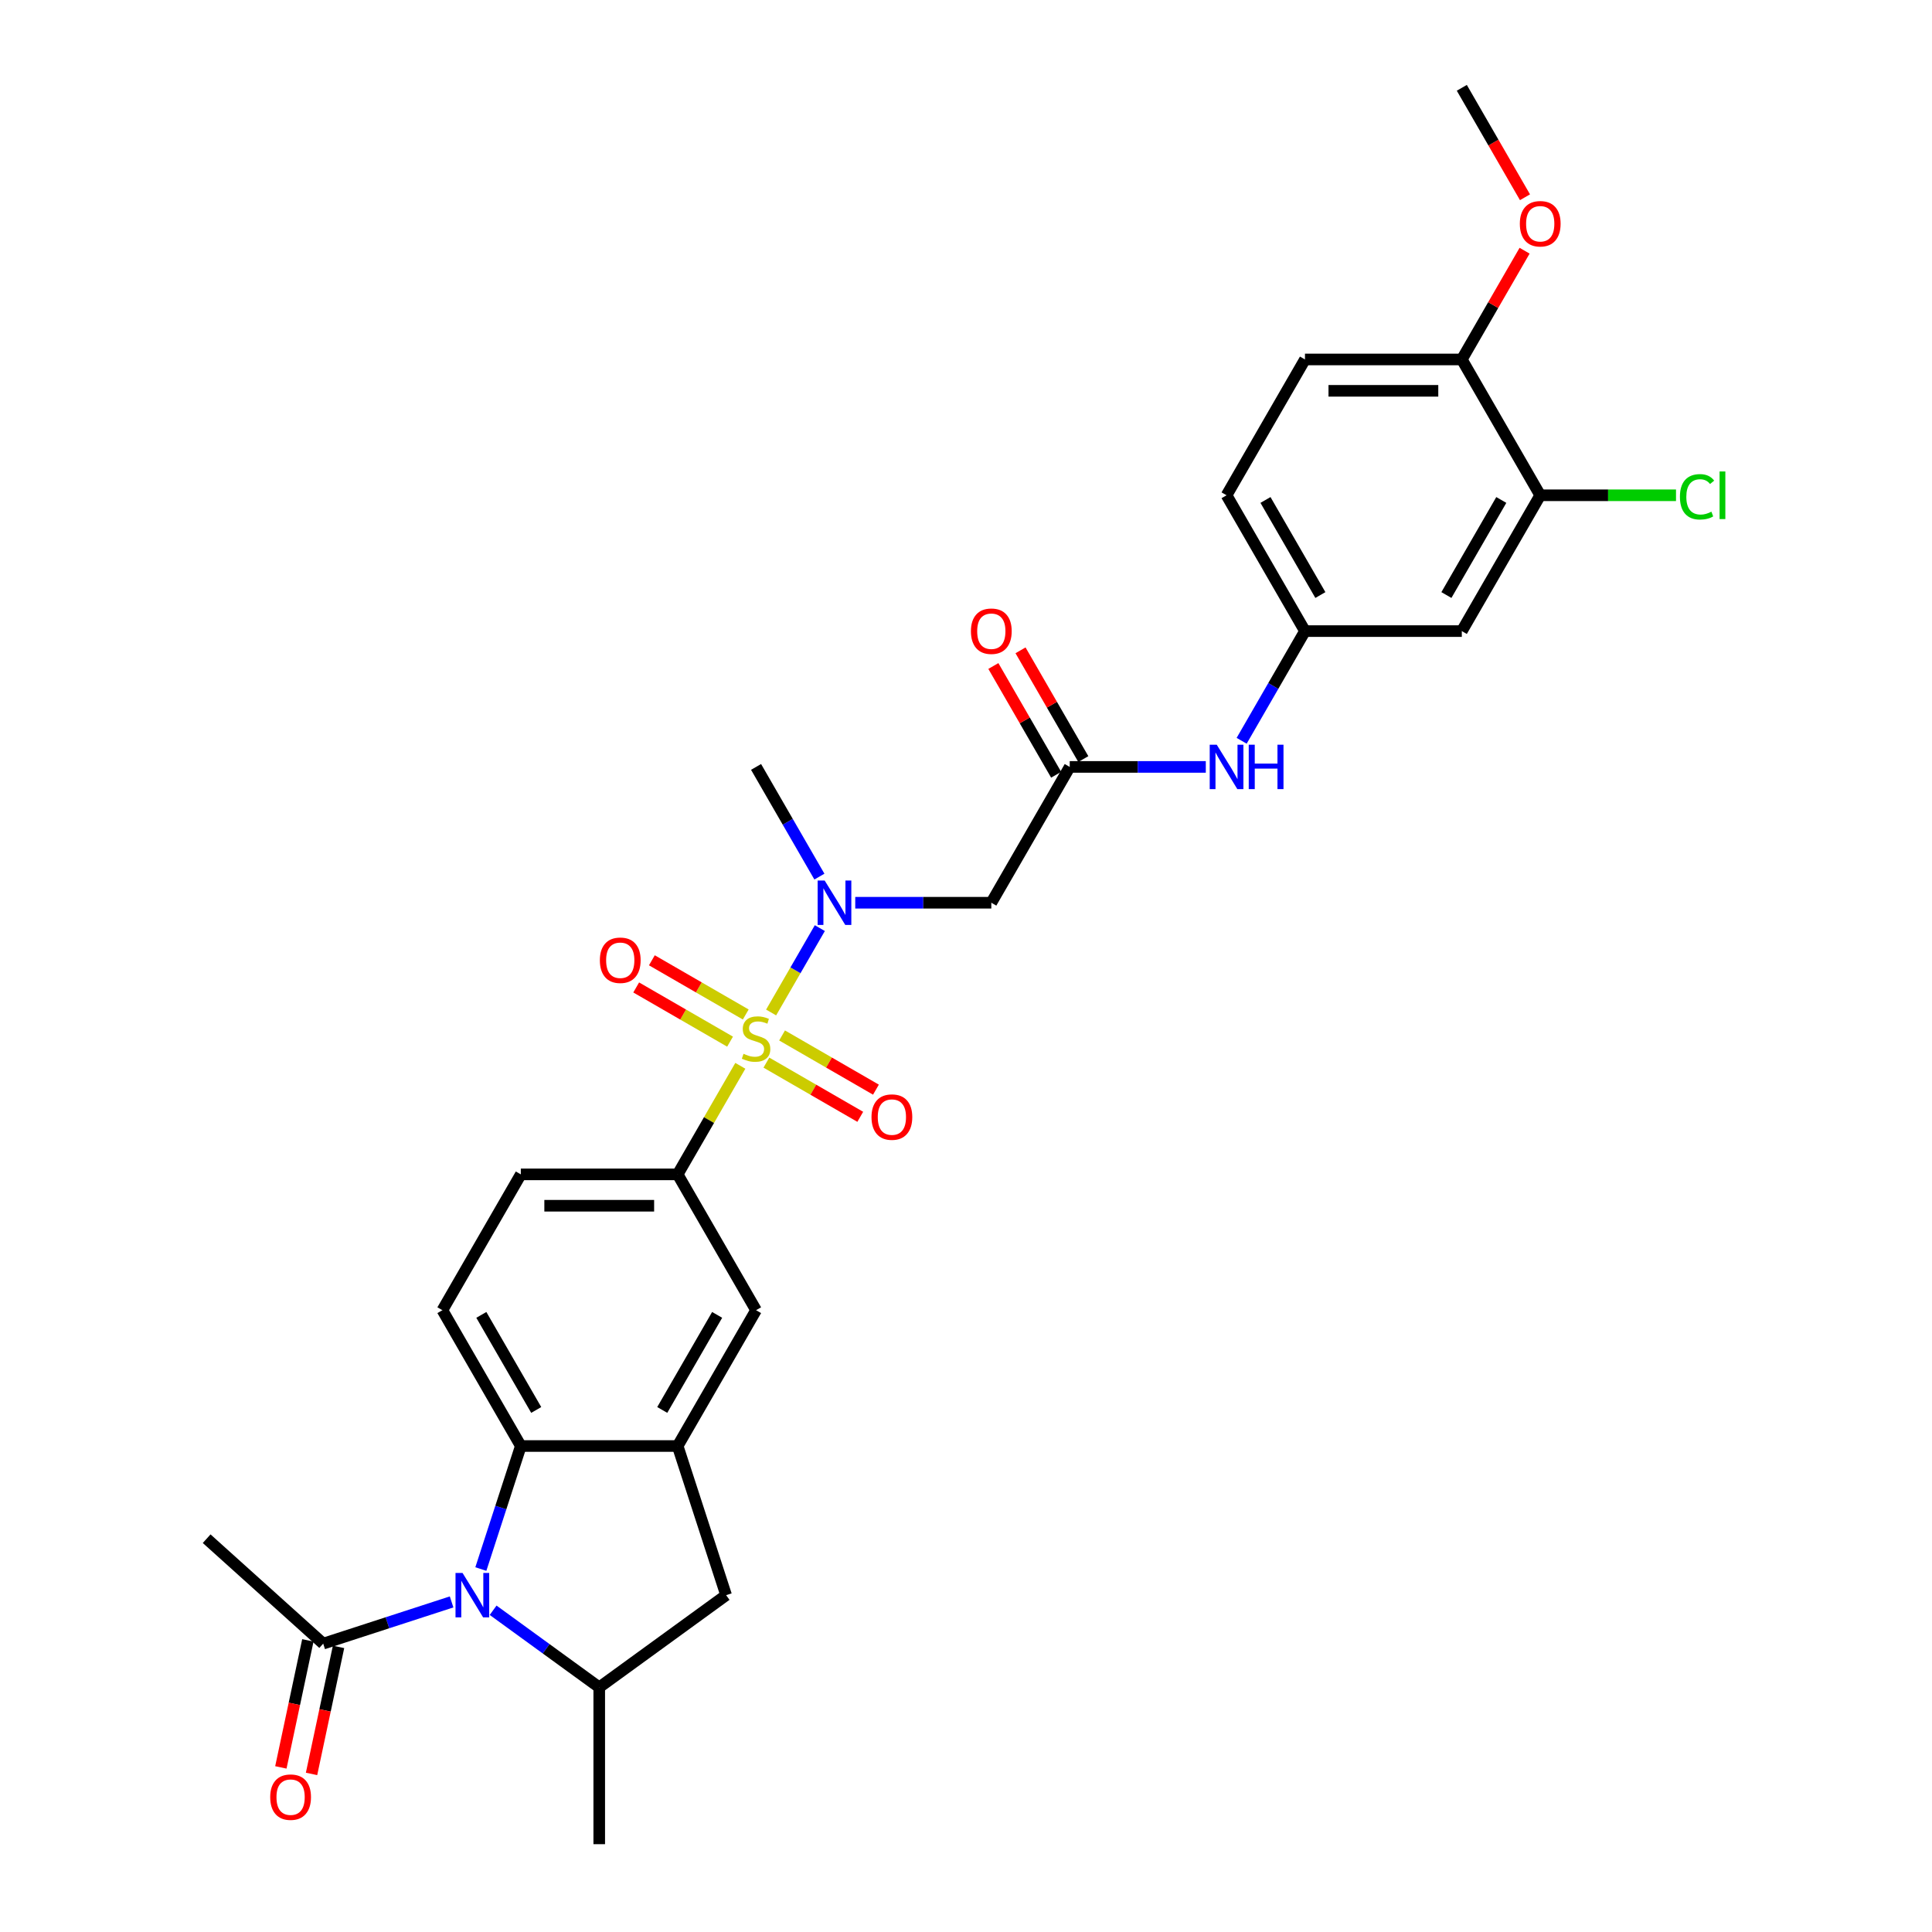 <?xml version='1.0' encoding='iso-8859-1'?>
<svg version='1.1' baseProfile='full'
              xmlns='http://www.w3.org/2000/svg'
                      xmlns:rdkit='http://www.rdkit.org/xml'
                      xmlns:xlink='http://www.w3.org/1999/xlink'
                  xml:space='preserve'
width='1000px' height='1000px' viewBox='0 0 1000 1000'>
<!-- END OF HEADER -->
<rect style='opacity:1.0;fill:#FFFFFF;stroke:none' width='1000' height='1000' x='0' y='0'> </rect>
<path class='bond-2' d='M 399.129,524.063 L 411.736,502.226' style='fill:none;fill-rule:evenodd;stroke:#CCCC00;stroke-width:6px;stroke-linecap:butt;stroke-linejoin:miter;stroke-opacity:1' />
<path class='bond-2' d='M 411.736,502.226 L 424.344,480.389' style='fill:none;fill-rule:evenodd;stroke:#0000FF;stroke-width:6px;stroke-linecap:butt;stroke-linejoin:miter;stroke-opacity:1' />
<path class='bond-4' d='M 383.194,551.662 L 366.973,579.758' style='fill:none;fill-rule:evenodd;stroke:#CCCC00;stroke-width:6px;stroke-linecap:butt;stroke-linejoin:miter;stroke-opacity:1' />
<path class='bond-4' d='M 366.973,579.758 L 350.752,607.854' style='fill:none;fill-rule:evenodd;stroke:#000000;stroke-width:6px;stroke-linecap:butt;stroke-linejoin:miter;stroke-opacity:1' />
<path class='bond-11' d='M 396.681,550.011 L 420.975,564.038' style='fill:none;fill-rule:evenodd;stroke:#CCCC00;stroke-width:6px;stroke-linecap:butt;stroke-linejoin:miter;stroke-opacity:1' />
<path class='bond-11' d='M 420.975,564.038 L 445.27,578.064' style='fill:none;fill-rule:evenodd;stroke:#FF0000;stroke-width:6px;stroke-linecap:butt;stroke-linejoin:miter;stroke-opacity:1' />
<path class='bond-11' d='M 404.798,535.951 L 429.093,549.978' style='fill:none;fill-rule:evenodd;stroke:#CCCC00;stroke-width:6px;stroke-linecap:butt;stroke-linejoin:miter;stroke-opacity:1' />
<path class='bond-11' d='M 429.093,549.978 L 453.387,564.004' style='fill:none;fill-rule:evenodd;stroke:#FF0000;stroke-width:6px;stroke-linecap:butt;stroke-linejoin:miter;stroke-opacity:1' />
<path class='bond-12' d='M 385.998,525.097 L 361.704,511.071' style='fill:none;fill-rule:evenodd;stroke:#CCCC00;stroke-width:6px;stroke-linecap:butt;stroke-linejoin:miter;stroke-opacity:1' />
<path class='bond-12' d='M 361.704,511.071 L 337.409,497.044' style='fill:none;fill-rule:evenodd;stroke:#FF0000;stroke-width:6px;stroke-linecap:butt;stroke-linejoin:miter;stroke-opacity:1' />
<path class='bond-12' d='M 377.88,539.157 L 353.586,525.131' style='fill:none;fill-rule:evenodd;stroke:#CCCC00;stroke-width:6px;stroke-linecap:butt;stroke-linejoin:miter;stroke-opacity:1' />
<path class='bond-12' d='M 353.586,525.131 L 329.291,511.104' style='fill:none;fill-rule:evenodd;stroke:#FF0000;stroke-width:6px;stroke-linecap:butt;stroke-linejoin:miter;stroke-opacity:1' />
<path class='bond-0' d='M 248.886,812.133 L 259.231,780.293' style='fill:none;fill-rule:evenodd;stroke:#0000FF;stroke-width:6px;stroke-linecap:butt;stroke-linejoin:miter;stroke-opacity:1' />
<path class='bond-0' d='M 259.231,780.293 L 269.576,748.454' style='fill:none;fill-rule:evenodd;stroke:#000000;stroke-width:6px;stroke-linecap:butt;stroke-linejoin:miter;stroke-opacity:1' />
<path class='bond-7' d='M 233.744,829.148 L 200.517,839.945' style='fill:none;fill-rule:evenodd;stroke:#0000FF;stroke-width:6px;stroke-linecap:butt;stroke-linejoin:miter;stroke-opacity:1' />
<path class='bond-7' d='M 200.517,839.945 L 167.289,850.741' style='fill:none;fill-rule:evenodd;stroke:#000000;stroke-width:6px;stroke-linecap:butt;stroke-linejoin:miter;stroke-opacity:1' />
<path class='bond-31' d='M 255.239,833.465 L 282.702,853.418' style='fill:none;fill-rule:evenodd;stroke:#0000FF;stroke-width:6px;stroke-linecap:butt;stroke-linejoin:miter;stroke-opacity:1' />
<path class='bond-31' d='M 282.702,853.418 L 310.164,873.37' style='fill:none;fill-rule:evenodd;stroke:#000000;stroke-width:6px;stroke-linecap:butt;stroke-linejoin:miter;stroke-opacity:1' />
<path class='bond-1' d='M 269.576,748.454 L 228.989,678.154' style='fill:none;fill-rule:evenodd;stroke:#000000;stroke-width:6px;stroke-linecap:butt;stroke-linejoin:miter;stroke-opacity:1' />
<path class='bond-1' d='M 277.548,729.791 L 249.137,680.582' style='fill:none;fill-rule:evenodd;stroke:#000000;stroke-width:6px;stroke-linecap:butt;stroke-linejoin:miter;stroke-opacity:1' />
<path class='bond-30' d='M 269.576,748.454 L 350.752,748.454' style='fill:none;fill-rule:evenodd;stroke:#000000;stroke-width:6px;stroke-linecap:butt;stroke-linejoin:miter;stroke-opacity:1' />
<path class='bond-6' d='M 442.675,467.254 L 477.889,467.254' style='fill:none;fill-rule:evenodd;stroke:#0000FF;stroke-width:6px;stroke-linecap:butt;stroke-linejoin:miter;stroke-opacity:1' />
<path class='bond-6' d='M 477.889,467.254 L 513.102,467.254' style='fill:none;fill-rule:evenodd;stroke:#000000;stroke-width:6px;stroke-linecap:butt;stroke-linejoin:miter;stroke-opacity:1' />
<path class='bond-26' d='M 424.119,453.73 L 407.729,425.342' style='fill:none;fill-rule:evenodd;stroke:#0000FF;stroke-width:6px;stroke-linecap:butt;stroke-linejoin:miter;stroke-opacity:1' />
<path class='bond-26' d='M 407.729,425.342 L 391.339,396.954' style='fill:none;fill-rule:evenodd;stroke:#000000;stroke-width:6px;stroke-linecap:butt;stroke-linejoin:miter;stroke-opacity:1' />
<path class='bond-3' d='M 350.752,748.454 L 391.339,678.154' style='fill:none;fill-rule:evenodd;stroke:#000000;stroke-width:6px;stroke-linecap:butt;stroke-linejoin:miter;stroke-opacity:1' />
<path class='bond-3' d='M 342.78,729.791 L 371.191,680.582' style='fill:none;fill-rule:evenodd;stroke:#000000;stroke-width:6px;stroke-linecap:butt;stroke-linejoin:miter;stroke-opacity:1' />
<path class='bond-9' d='M 350.752,748.454 L 375.836,825.656' style='fill:none;fill-rule:evenodd;stroke:#000000;stroke-width:6px;stroke-linecap:butt;stroke-linejoin:miter;stroke-opacity:1' />
<path class='bond-10' d='M 350.752,607.854 L 391.339,678.154' style='fill:none;fill-rule:evenodd;stroke:#000000;stroke-width:6px;stroke-linecap:butt;stroke-linejoin:miter;stroke-opacity:1' />
<path class='bond-18' d='M 350.752,607.854 L 269.576,607.854' style='fill:none;fill-rule:evenodd;stroke:#000000;stroke-width:6px;stroke-linecap:butt;stroke-linejoin:miter;stroke-opacity:1' />
<path class='bond-18' d='M 338.575,624.089 L 281.753,624.089' style='fill:none;fill-rule:evenodd;stroke:#000000;stroke-width:6px;stroke-linecap:butt;stroke-linejoin:miter;stroke-opacity:1' />
<path class='bond-5' d='M 310.164,873.37 L 375.836,825.656' style='fill:none;fill-rule:evenodd;stroke:#000000;stroke-width:6px;stroke-linecap:butt;stroke-linejoin:miter;stroke-opacity:1' />
<path class='bond-27' d='M 310.164,873.37 L 310.164,954.545' style='fill:none;fill-rule:evenodd;stroke:#000000;stroke-width:6px;stroke-linecap:butt;stroke-linejoin:miter;stroke-opacity:1' />
<path class='bond-8' d='M 513.102,467.254 L 553.69,396.954' style='fill:none;fill-rule:evenodd;stroke:#000000;stroke-width:6px;stroke-linecap:butt;stroke-linejoin:miter;stroke-opacity:1' />
<path class='bond-20' d='M 159.349,849.053 L 152.362,881.927' style='fill:none;fill-rule:evenodd;stroke:#000000;stroke-width:6px;stroke-linecap:butt;stroke-linejoin:miter;stroke-opacity:1' />
<path class='bond-20' d='M 152.362,881.927 L 145.374,914.801' style='fill:none;fill-rule:evenodd;stroke:#FF0000;stroke-width:6px;stroke-linecap:butt;stroke-linejoin:miter;stroke-opacity:1' />
<path class='bond-20' d='M 175.229,852.429 L 168.242,885.303' style='fill:none;fill-rule:evenodd;stroke:#000000;stroke-width:6px;stroke-linecap:butt;stroke-linejoin:miter;stroke-opacity:1' />
<path class='bond-20' d='M 168.242,885.303 L 161.254,918.176' style='fill:none;fill-rule:evenodd;stroke:#FF0000;stroke-width:6px;stroke-linecap:butt;stroke-linejoin:miter;stroke-opacity:1' />
<path class='bond-28' d='M 167.289,850.741 L 106.964,796.424' style='fill:none;fill-rule:evenodd;stroke:#000000;stroke-width:6px;stroke-linecap:butt;stroke-linejoin:miter;stroke-opacity:1' />
<path class='bond-16' d='M 553.69,396.954 L 588.904,396.954' style='fill:none;fill-rule:evenodd;stroke:#000000;stroke-width:6px;stroke-linecap:butt;stroke-linejoin:miter;stroke-opacity:1' />
<path class='bond-16' d='M 588.904,396.954 L 624.118,396.954' style='fill:none;fill-rule:evenodd;stroke:#0000FF;stroke-width:6px;stroke-linecap:butt;stroke-linejoin:miter;stroke-opacity:1' />
<path class='bond-21' d='M 560.72,392.896 L 544.471,364.751' style='fill:none;fill-rule:evenodd;stroke:#000000;stroke-width:6px;stroke-linecap:butt;stroke-linejoin:miter;stroke-opacity:1' />
<path class='bond-21' d='M 544.471,364.751 L 528.222,336.606' style='fill:none;fill-rule:evenodd;stroke:#FF0000;stroke-width:6px;stroke-linecap:butt;stroke-linejoin:miter;stroke-opacity:1' />
<path class='bond-21' d='M 546.66,401.013 L 530.411,372.869' style='fill:none;fill-rule:evenodd;stroke:#000000;stroke-width:6px;stroke-linecap:butt;stroke-linejoin:miter;stroke-opacity:1' />
<path class='bond-21' d='M 530.411,372.869 L 514.162,344.724' style='fill:none;fill-rule:evenodd;stroke:#FF0000;stroke-width:6px;stroke-linecap:butt;stroke-linejoin:miter;stroke-opacity:1' />
<path class='bond-13' d='M 228.989,678.154 L 269.576,607.854' style='fill:none;fill-rule:evenodd;stroke:#000000;stroke-width:6px;stroke-linecap:butt;stroke-linejoin:miter;stroke-opacity:1' />
<path class='bond-14' d='M 797.216,256.354 L 756.629,326.654' style='fill:none;fill-rule:evenodd;stroke:#000000;stroke-width:6px;stroke-linecap:butt;stroke-linejoin:miter;stroke-opacity:1' />
<path class='bond-14' d='M 777.068,258.782 L 748.657,307.992' style='fill:none;fill-rule:evenodd;stroke:#000000;stroke-width:6px;stroke-linecap:butt;stroke-linejoin:miter;stroke-opacity:1' />
<path class='bond-23' d='M 797.216,256.354 L 832.357,256.354' style='fill:none;fill-rule:evenodd;stroke:#000000;stroke-width:6px;stroke-linecap:butt;stroke-linejoin:miter;stroke-opacity:1' />
<path class='bond-23' d='M 832.357,256.354 L 867.498,256.354' style='fill:none;fill-rule:evenodd;stroke:#00CC00;stroke-width:6px;stroke-linecap:butt;stroke-linejoin:miter;stroke-opacity:1' />
<path class='bond-32' d='M 797.216,256.354 L 756.629,186.054' style='fill:none;fill-rule:evenodd;stroke:#000000;stroke-width:6px;stroke-linecap:butt;stroke-linejoin:miter;stroke-opacity:1' />
<path class='bond-15' d='M 756.629,326.654 L 675.453,326.654' style='fill:none;fill-rule:evenodd;stroke:#000000;stroke-width:6px;stroke-linecap:butt;stroke-linejoin:miter;stroke-opacity:1' />
<path class='bond-17' d='M 642.674,383.43 L 659.063,355.042' style='fill:none;fill-rule:evenodd;stroke:#0000FF;stroke-width:6px;stroke-linecap:butt;stroke-linejoin:miter;stroke-opacity:1' />
<path class='bond-17' d='M 659.063,355.042 L 675.453,326.654' style='fill:none;fill-rule:evenodd;stroke:#000000;stroke-width:6px;stroke-linecap:butt;stroke-linejoin:miter;stroke-opacity:1' />
<path class='bond-24' d='M 675.453,326.654 L 634.866,256.354' style='fill:none;fill-rule:evenodd;stroke:#000000;stroke-width:6px;stroke-linecap:butt;stroke-linejoin:miter;stroke-opacity:1' />
<path class='bond-24' d='M 683.425,307.992 L 655.014,258.782' style='fill:none;fill-rule:evenodd;stroke:#000000;stroke-width:6px;stroke-linecap:butt;stroke-linejoin:miter;stroke-opacity:1' />
<path class='bond-19' d='M 756.629,186.054 L 675.453,186.054' style='fill:none;fill-rule:evenodd;stroke:#000000;stroke-width:6px;stroke-linecap:butt;stroke-linejoin:miter;stroke-opacity:1' />
<path class='bond-19' d='M 744.452,202.29 L 687.63,202.29' style='fill:none;fill-rule:evenodd;stroke:#000000;stroke-width:6px;stroke-linecap:butt;stroke-linejoin:miter;stroke-opacity:1' />
<path class='bond-25' d='M 756.629,186.054 L 772.878,157.91' style='fill:none;fill-rule:evenodd;stroke:#000000;stroke-width:6px;stroke-linecap:butt;stroke-linejoin:miter;stroke-opacity:1' />
<path class='bond-25' d='M 772.878,157.91 L 789.127,129.765' style='fill:none;fill-rule:evenodd;stroke:#FF0000;stroke-width:6px;stroke-linecap:butt;stroke-linejoin:miter;stroke-opacity:1' />
<path class='bond-22' d='M 675.453,186.054 L 634.866,256.354' style='fill:none;fill-rule:evenodd;stroke:#000000;stroke-width:6px;stroke-linecap:butt;stroke-linejoin:miter;stroke-opacity:1' />
<path class='bond-29' d='M 789.333,102.101 L 772.981,73.778' style='fill:none;fill-rule:evenodd;stroke:#FF0000;stroke-width:6px;stroke-linecap:butt;stroke-linejoin:miter;stroke-opacity:1' />
<path class='bond-29' d='M 772.981,73.778 L 756.629,45.455' style='fill:none;fill-rule:evenodd;stroke:#000000;stroke-width:6px;stroke-linecap:butt;stroke-linejoin:miter;stroke-opacity:1' />
<path  class='atom-0' d='M 384.845 545.444
Q 385.105 545.542, 386.177 545.996
Q 387.248 546.451, 388.417 546.743
Q 389.618 547.003, 390.787 547.003
Q 392.963 547.003, 394.229 545.964
Q 395.496 544.892, 395.496 543.042
Q 395.496 541.775, 394.846 540.996
Q 394.229 540.217, 393.255 539.795
Q 392.281 539.372, 390.658 538.885
Q 388.612 538.269, 387.378 537.684
Q 386.177 537.1, 385.3 535.866
Q 384.456 534.632, 384.456 532.554
Q 384.456 529.664, 386.404 527.878
Q 388.385 526.092, 392.281 526.092
Q 394.944 526.092, 397.963 527.359
L 397.216 529.859
Q 394.457 528.722, 392.378 528.722
Q 390.138 528.722, 388.904 529.664
Q 387.67 530.573, 387.703 532.164
Q 387.703 533.398, 388.32 534.145
Q 388.969 534.892, 389.878 535.314
Q 390.82 535.736, 392.378 536.223
Q 394.457 536.872, 395.69 537.522
Q 396.924 538.171, 397.801 539.502
Q 398.71 540.801, 398.71 543.042
Q 398.71 546.224, 396.567 547.945
Q 394.457 549.633, 390.917 549.633
Q 388.872 549.633, 387.313 549.178
Q 385.787 548.756, 383.969 548.01
L 384.845 545.444
' fill='#CCCC00'/>
<path  class='atom-1' d='M 239.41 814.162
L 246.943 826.338
Q 247.69 827.54, 248.891 829.715
Q 250.093 831.891, 250.158 832.021
L 250.158 814.162
L 253.21 814.162
L 253.21 837.151
L 250.06 837.151
L 241.975 823.838
Q 241.034 822.279, 240.027 820.494
Q 239.053 818.708, 238.761 818.156
L 238.761 837.151
L 235.773 837.151
L 235.773 814.162
L 239.41 814.162
' fill='#0000FF'/>
<path  class='atom-3' d='M 426.845 455.76
L 434.379 467.936
Q 435.125 469.137, 436.327 471.313
Q 437.528 473.488, 437.593 473.618
L 437.593 455.76
L 440.645 455.76
L 440.645 478.749
L 437.496 478.749
L 429.411 465.436
Q 428.469 463.877, 427.462 462.091
Q 426.488 460.306, 426.196 459.754
L 426.196 478.749
L 423.209 478.749
L 423.209 455.76
L 426.845 455.76
' fill='#0000FF'/>
<path  class='atom-12' d='M 451.087 578.207
Q 451.087 572.687, 453.814 569.602
Q 456.542 566.518, 461.639 566.518
Q 466.737 566.518, 469.465 569.602
Q 472.192 572.687, 472.192 578.207
Q 472.192 583.792, 469.432 586.974
Q 466.672 590.123, 461.639 590.123
Q 456.574 590.123, 453.814 586.974
Q 451.087 583.824, 451.087 578.207
M 461.639 587.526
Q 465.146 587.526, 467.029 585.188
Q 468.945 582.818, 468.945 578.207
Q 468.945 573.693, 467.029 571.421
Q 465.146 569.115, 461.639 569.115
Q 458.133 569.115, 456.217 571.388
Q 454.334 573.661, 454.334 578.207
Q 454.334 582.85, 456.217 585.188
Q 458.133 587.526, 461.639 587.526
' fill='#FF0000'/>
<path  class='atom-13' d='M 310.487 497.031
Q 310.487 491.511, 313.214 488.427
Q 315.942 485.342, 321.039 485.342
Q 326.137 485.342, 328.865 488.427
Q 331.592 491.511, 331.592 497.031
Q 331.592 502.616, 328.832 505.798
Q 326.072 508.948, 321.039 508.948
Q 315.974 508.948, 313.214 505.798
Q 310.487 502.649, 310.487 497.031
M 321.039 506.35
Q 324.546 506.35, 326.429 504.012
Q 328.345 501.642, 328.345 497.031
Q 328.345 492.518, 326.429 490.245
Q 324.546 487.94, 321.039 487.94
Q 317.533 487.94, 315.617 490.213
Q 313.734 492.486, 313.734 497.031
Q 313.734 501.675, 315.617 504.012
Q 317.533 506.35, 321.039 506.35
' fill='#FF0000'/>
<path  class='atom-17' d='M 629.784 385.46
L 637.317 397.636
Q 638.064 398.838, 639.265 401.013
Q 640.467 403.189, 640.532 403.318
L 640.532 385.46
L 643.584 385.46
L 643.584 408.449
L 640.434 408.449
L 632.349 395.136
Q 631.407 393.577, 630.401 391.792
Q 629.427 390.006, 629.135 389.454
L 629.135 408.449
L 626.147 408.449
L 626.147 385.46
L 629.784 385.46
' fill='#0000FF'/>
<path  class='atom-17' d='M 646.344 385.46
L 649.461 385.46
L 649.461 395.233
L 661.215 395.233
L 661.215 385.46
L 664.332 385.46
L 664.332 408.449
L 661.215 408.449
L 661.215 397.831
L 649.461 397.831
L 649.461 408.449
L 646.344 408.449
L 646.344 385.46
' fill='#0000FF'/>
<path  class='atom-21' d='M 139.859 930.207
Q 139.859 924.687, 142.587 921.603
Q 145.314 918.518, 150.412 918.518
Q 155.51 918.518, 158.237 921.603
Q 160.965 924.687, 160.965 930.207
Q 160.965 935.792, 158.205 938.974
Q 155.445 942.124, 150.412 942.124
Q 145.347 942.124, 142.587 938.974
Q 139.859 935.825, 139.859 930.207
M 150.412 939.526
Q 153.919 939.526, 155.802 937.188
Q 157.718 934.818, 157.718 930.207
Q 157.718 925.694, 155.802 923.421
Q 153.919 921.116, 150.412 921.116
Q 146.905 921.116, 144.99 923.389
Q 143.106 925.662, 143.106 930.207
Q 143.106 934.851, 144.99 937.188
Q 146.905 939.526, 150.412 939.526
' fill='#FF0000'/>
<path  class='atom-22' d='M 502.55 326.719
Q 502.55 321.199, 505.277 318.115
Q 508.005 315.03, 513.102 315.03
Q 518.2 315.03, 520.928 318.115
Q 523.655 321.199, 523.655 326.719
Q 523.655 332.304, 520.895 335.486
Q 518.135 338.636, 513.102 338.636
Q 508.037 338.636, 505.277 335.486
Q 502.55 332.337, 502.55 326.719
M 513.102 336.038
Q 516.609 336.038, 518.492 333.7
Q 520.408 331.33, 520.408 326.719
Q 520.408 322.206, 518.492 319.933
Q 516.609 317.628, 513.102 317.628
Q 509.596 317.628, 507.68 319.901
Q 505.797 322.173, 505.797 326.719
Q 505.797 331.362, 507.68 333.7
Q 509.596 336.038, 513.102 336.038
' fill='#FF0000'/>
<path  class='atom-24' d='M 869.527 257.15
Q 869.527 251.435, 872.19 248.448
Q 874.885 245.428, 879.983 245.428
Q 884.723 245.428, 887.256 248.773
L 885.113 250.526
Q 883.262 248.091, 879.983 248.091
Q 876.508 248.091, 874.658 250.429
Q 872.839 252.734, 872.839 257.15
Q 872.839 261.696, 874.723 264.034
Q 876.638 266.371, 880.34 266.371
Q 882.873 266.371, 885.827 264.845
L 886.737 267.281
Q 885.535 268.06, 883.717 268.514
Q 881.898 268.969, 879.885 268.969
Q 874.885 268.969, 872.19 265.917
Q 869.527 262.865, 869.527 257.15
' fill='#00CC00'/>
<path  class='atom-24' d='M 890.048 244.032
L 893.036 244.032
L 893.036 268.677
L 890.048 268.677
L 890.048 244.032
' fill='#00CC00'/>
<path  class='atom-26' d='M 786.663 115.819
Q 786.663 110.3, 789.391 107.215
Q 792.118 104.13, 797.216 104.13
Q 802.314 104.13, 805.042 107.215
Q 807.769 110.3, 807.769 115.819
Q 807.769 121.404, 805.009 124.586
Q 802.249 127.736, 797.216 127.736
Q 792.151 127.736, 789.391 124.586
Q 786.663 121.437, 786.663 115.819
M 797.216 125.138
Q 800.723 125.138, 802.606 122.801
Q 804.522 120.43, 804.522 115.819
Q 804.522 111.306, 802.606 109.033
Q 800.723 106.728, 797.216 106.728
Q 793.71 106.728, 791.794 109.001
Q 789.911 111.274, 789.911 115.819
Q 789.911 120.463, 791.794 122.801
Q 793.71 125.138, 797.216 125.138
' fill='#FF0000'/>
</svg>
